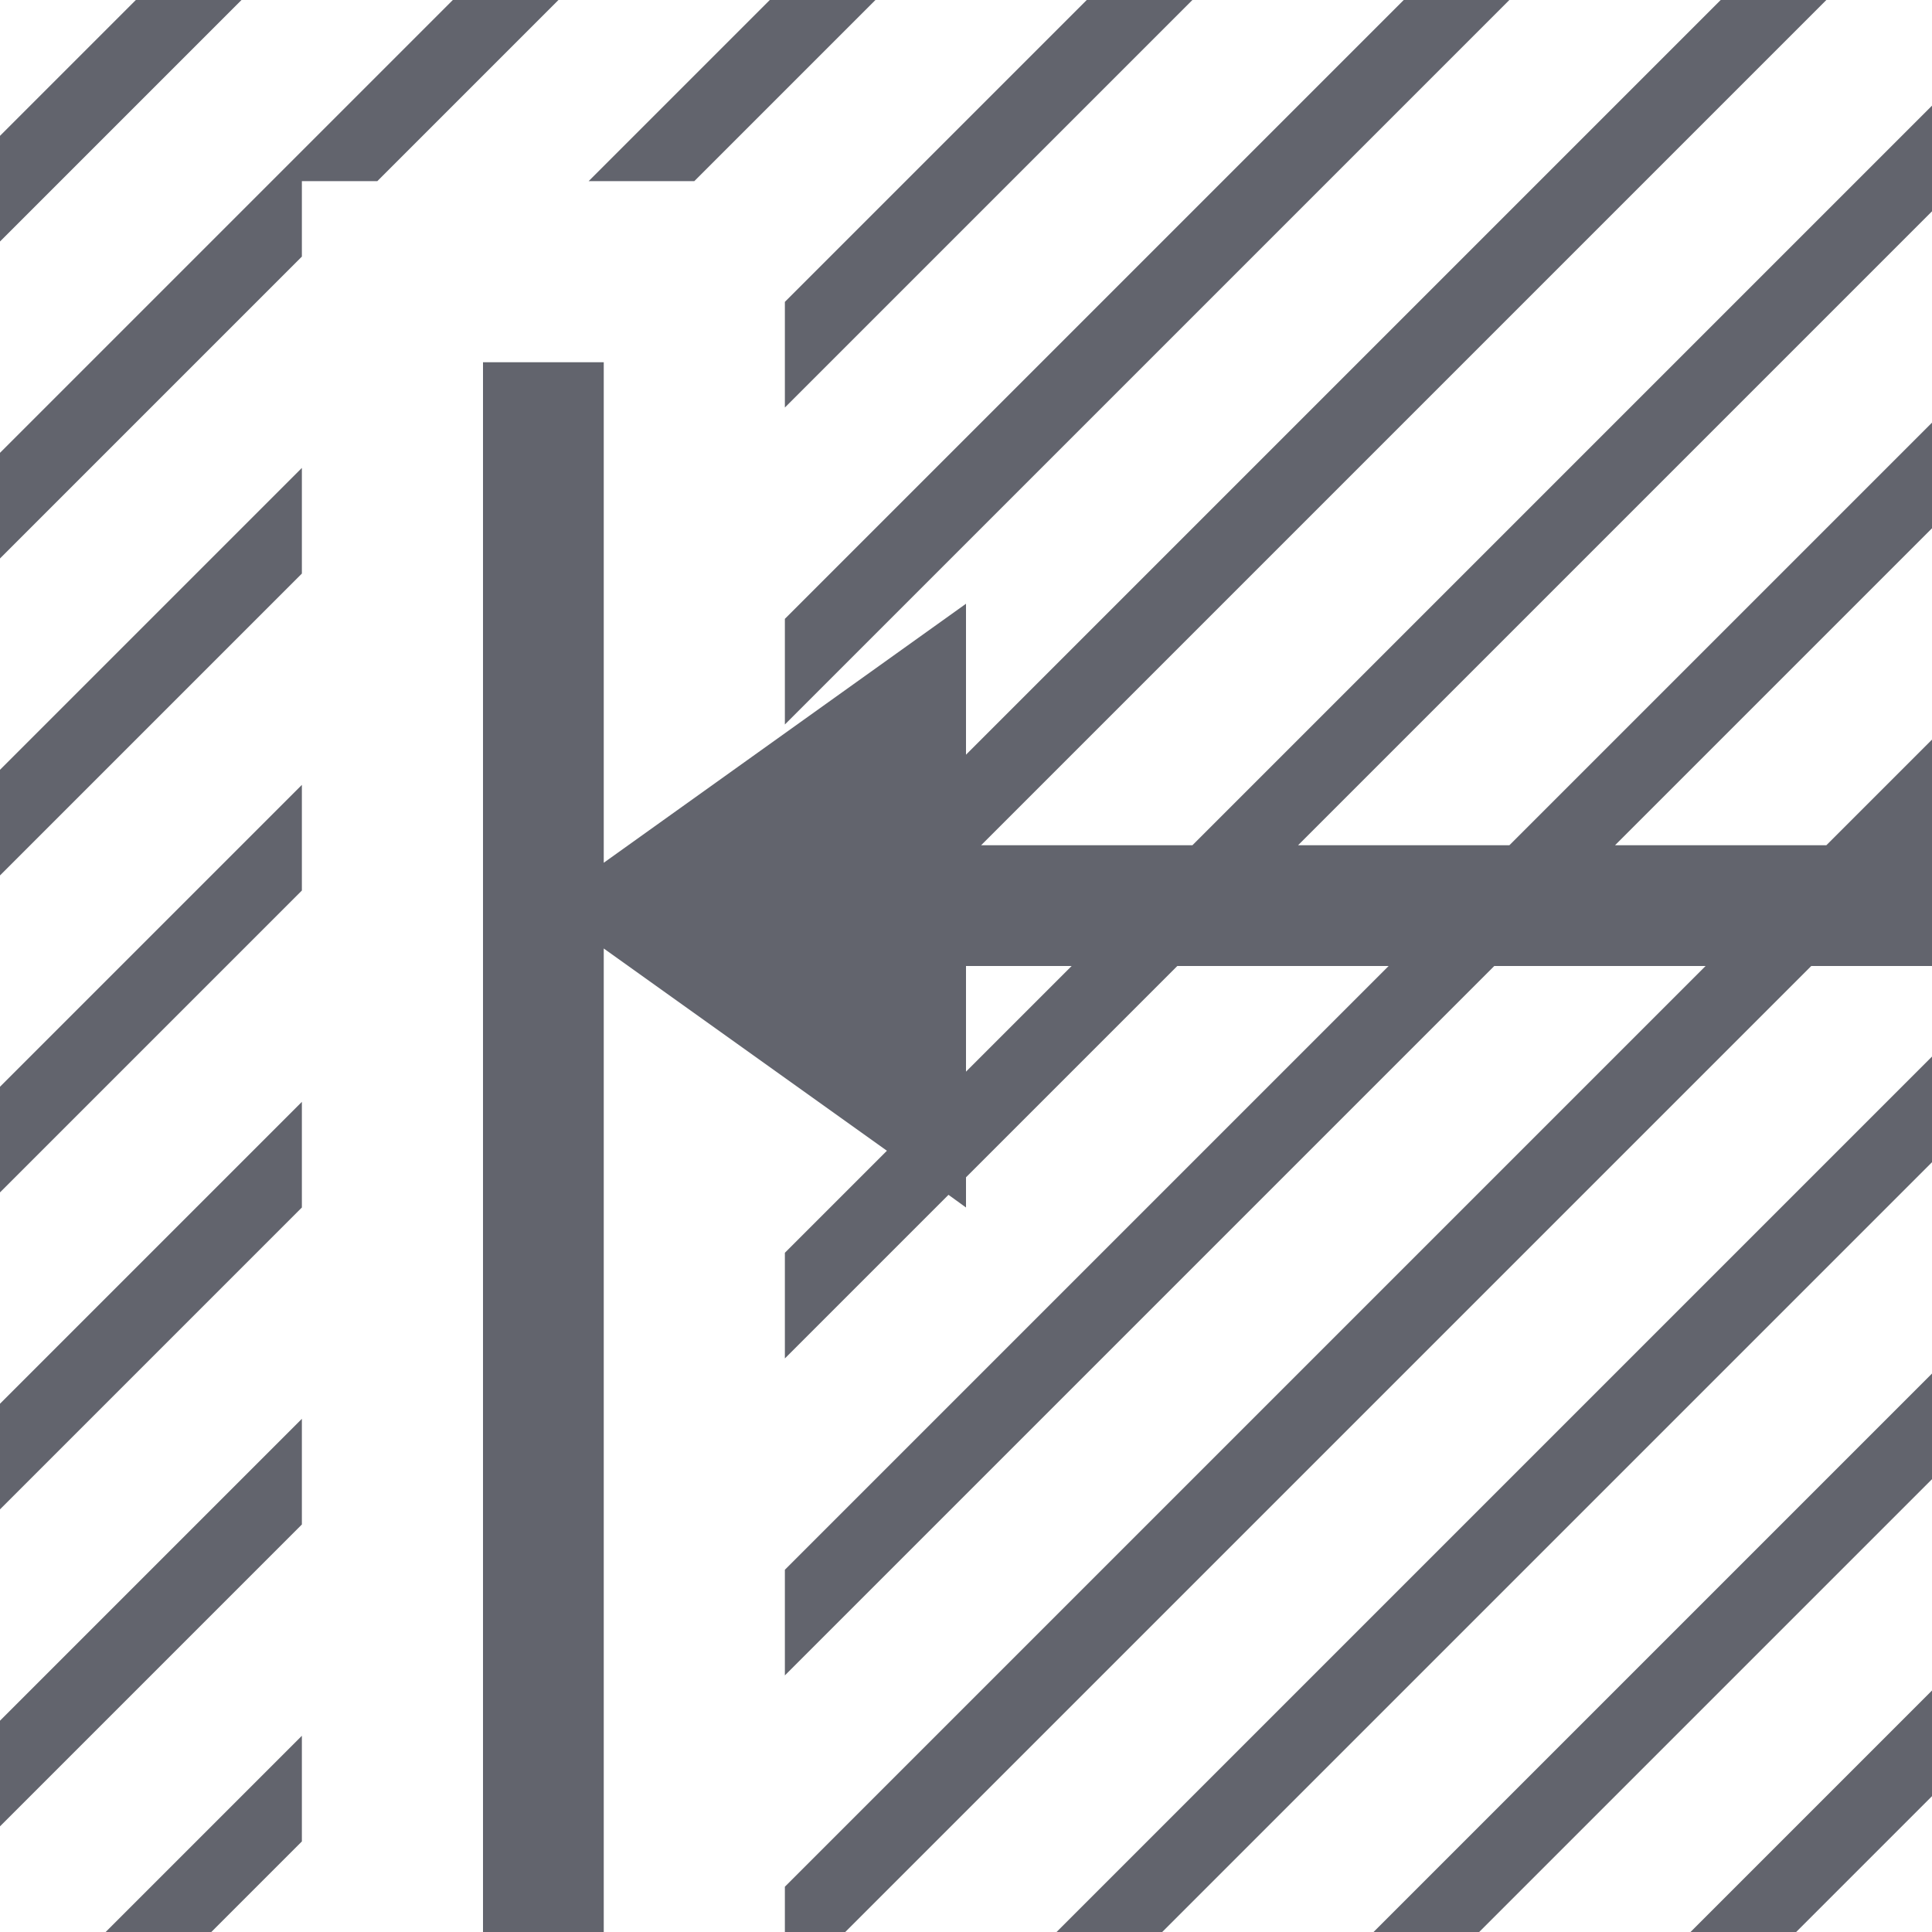 <?xml version="1.0" encoding="utf-8"?>
<!-- Generator: Adobe Illustrator 26.0.1, SVG Export Plug-In . SVG Version: 6.00 Build 0)  -->
<svg version="1.1" xmlns="http://www.w3.org/2000/svg" xmlns:xlink="http://www.w3.org/1999/xlink" x="0px" y="0px"
	 viewBox="0 0 32 32" style="enable-background:new 0 0 32 32;" xml:space="preserve">
<style type="text/css">
	.st0{fill:#EAE6E4;}
	.st1{fill:#FFFF22;}
	.st2{fill:#62646D;}
	.st3{fill:#037DF7;}
	.st4{fill:#F9B233;}
	.st5{fill:#38CE57;}
	.st6{fill:#D43D3C;}
	.st7{fill:#FFCA22;}
	.st8{fill:#3987BC;}
	.st9{fill:#2C579A;}
	.st10{fill:#F7F074;}
	.st11{fill:#FF8500;}
	.st12{fill:#83C2E5;}
	.st13{fill:#BAE2F4;}
	.st14{fill:url(#SVGID_1_);}
	.st15{fill:none;stroke:#000000;stroke-width:0.5;stroke-linecap:round;stroke-miterlimit:10;}
	.st16{opacity:0.22;fill:#3F3F40;enable-background:new    ;}
	.st17{fill:#EDEDED;}
	.st18{opacity:0.1;}
	.st19{fill:#D1D3DB;}
	.st20{fill:#F4F2F3;}
	.st21{fill:#1D1D1B;}
	.st22{fill:#FFFFFF;}
	.st23{fill:#009FE3;}
	.st24{fill:#DADADA;}
</style>
<g id="Layer_1">
</g>
<g id="Layer_2">
</g>
<g id="Layer_3">
</g>
<g id="Layer_4">
</g>
<g id="Layer_5">
</g>
<g id="Layer_6">
</g>
<g id="Layer_7">
</g>
<g id="Layer_8">
</g>
<g id="Layer_9">
</g>
<g id="Layer_10">
</g>
<g id="Layer_11">
</g>
<g id="Layer_12">
</g>
<g id="Layer_13">
</g>
<g id="Layer_14">
</g>
<g id="Layer_15">
	<g>
		<g>
			<polygon class="st2" points="28,32 29.75,32 32,29.75 32,28 			"/>
		</g>
		<g>
			<polygon class="st2" points="22.75,32 24.5,32 32,24.5 32,22.75 			"/>
		</g>
		<g>
			<polygon class="st2" points="17.5,32 19.25,32 32,19.25 32,17.5 			"/>
		</g>
		<g>
			<polygon class="st2" points="0,4 4,0 2.25,0 0,2.25 			"/>
		</g>
		<g>
			<polygon class="st2" points="5,3 6.25,3 9.25,0 9.25,0 7.5,0 0,7.5 0,9.25 5,4.25 			"/>
		</g>
		<g>
			<polygon class="st2" points="11.5,3 14.5,0 12.75,0 9.75,3 			"/>
		</g>
		<g>
			<polygon class="st2" points="5,7.75 0,12.75 0,14.5 5,9.5 			"/>
		</g>
		<g>
			<polygon class="st2" points="5,13 0,18 0,19.75 5,14.75 			"/>
		</g>
		<g>
			<polygon class="st2" points="5,18.25 0,23.25 0,25 5,20 			"/>
		</g>
		<g>
			<polygon class="st2" points="5,23.5 0,28.5 0,30.25 5,25.25 			"/>
		</g>
		<g>
			<polygon class="st2" points="5,28.75 1.75,32 3.5,32 5,30.5 			"/>
		</g>
		<g>
			<polygon class="st2" points="18,0 13,5 13,6.75 19.75,0 19.75,0 			"/>
		</g>
		<g>
			<polygon class="st2" points="23.25,0 13,10.25 13,12 25,0 25,0 			"/>
		</g>
		<g>
			<path class="st2" d="M32,1.75L19.75,14l-3.5,0l14-14v0H28.5L16,12.5V10l-6,4.29V6H8v26h2V15.71l4.69,3.35L13,20.75v1.75
				l2.71-2.71L16,20v-0.5l3.5-3.5H23L13,26v1.75L24.75,16h3.5L13,31.25V32h1l16-16h2v-3.75L30.25,14l-3.5,0L32,8.75V7l-7,7l-3.5,0
				L32,3.5V1.75z M16,17.75V16h1.75L16,17.75z"/>
		</g>
	</g>
</g>
<g id="Layer_16">
</g>
<g id="Layer_17">
</g>
<g id="Layer_18">
</g>
<g id="Layer_19">
</g>
<g id="Layer_20">
</g>
</svg>
